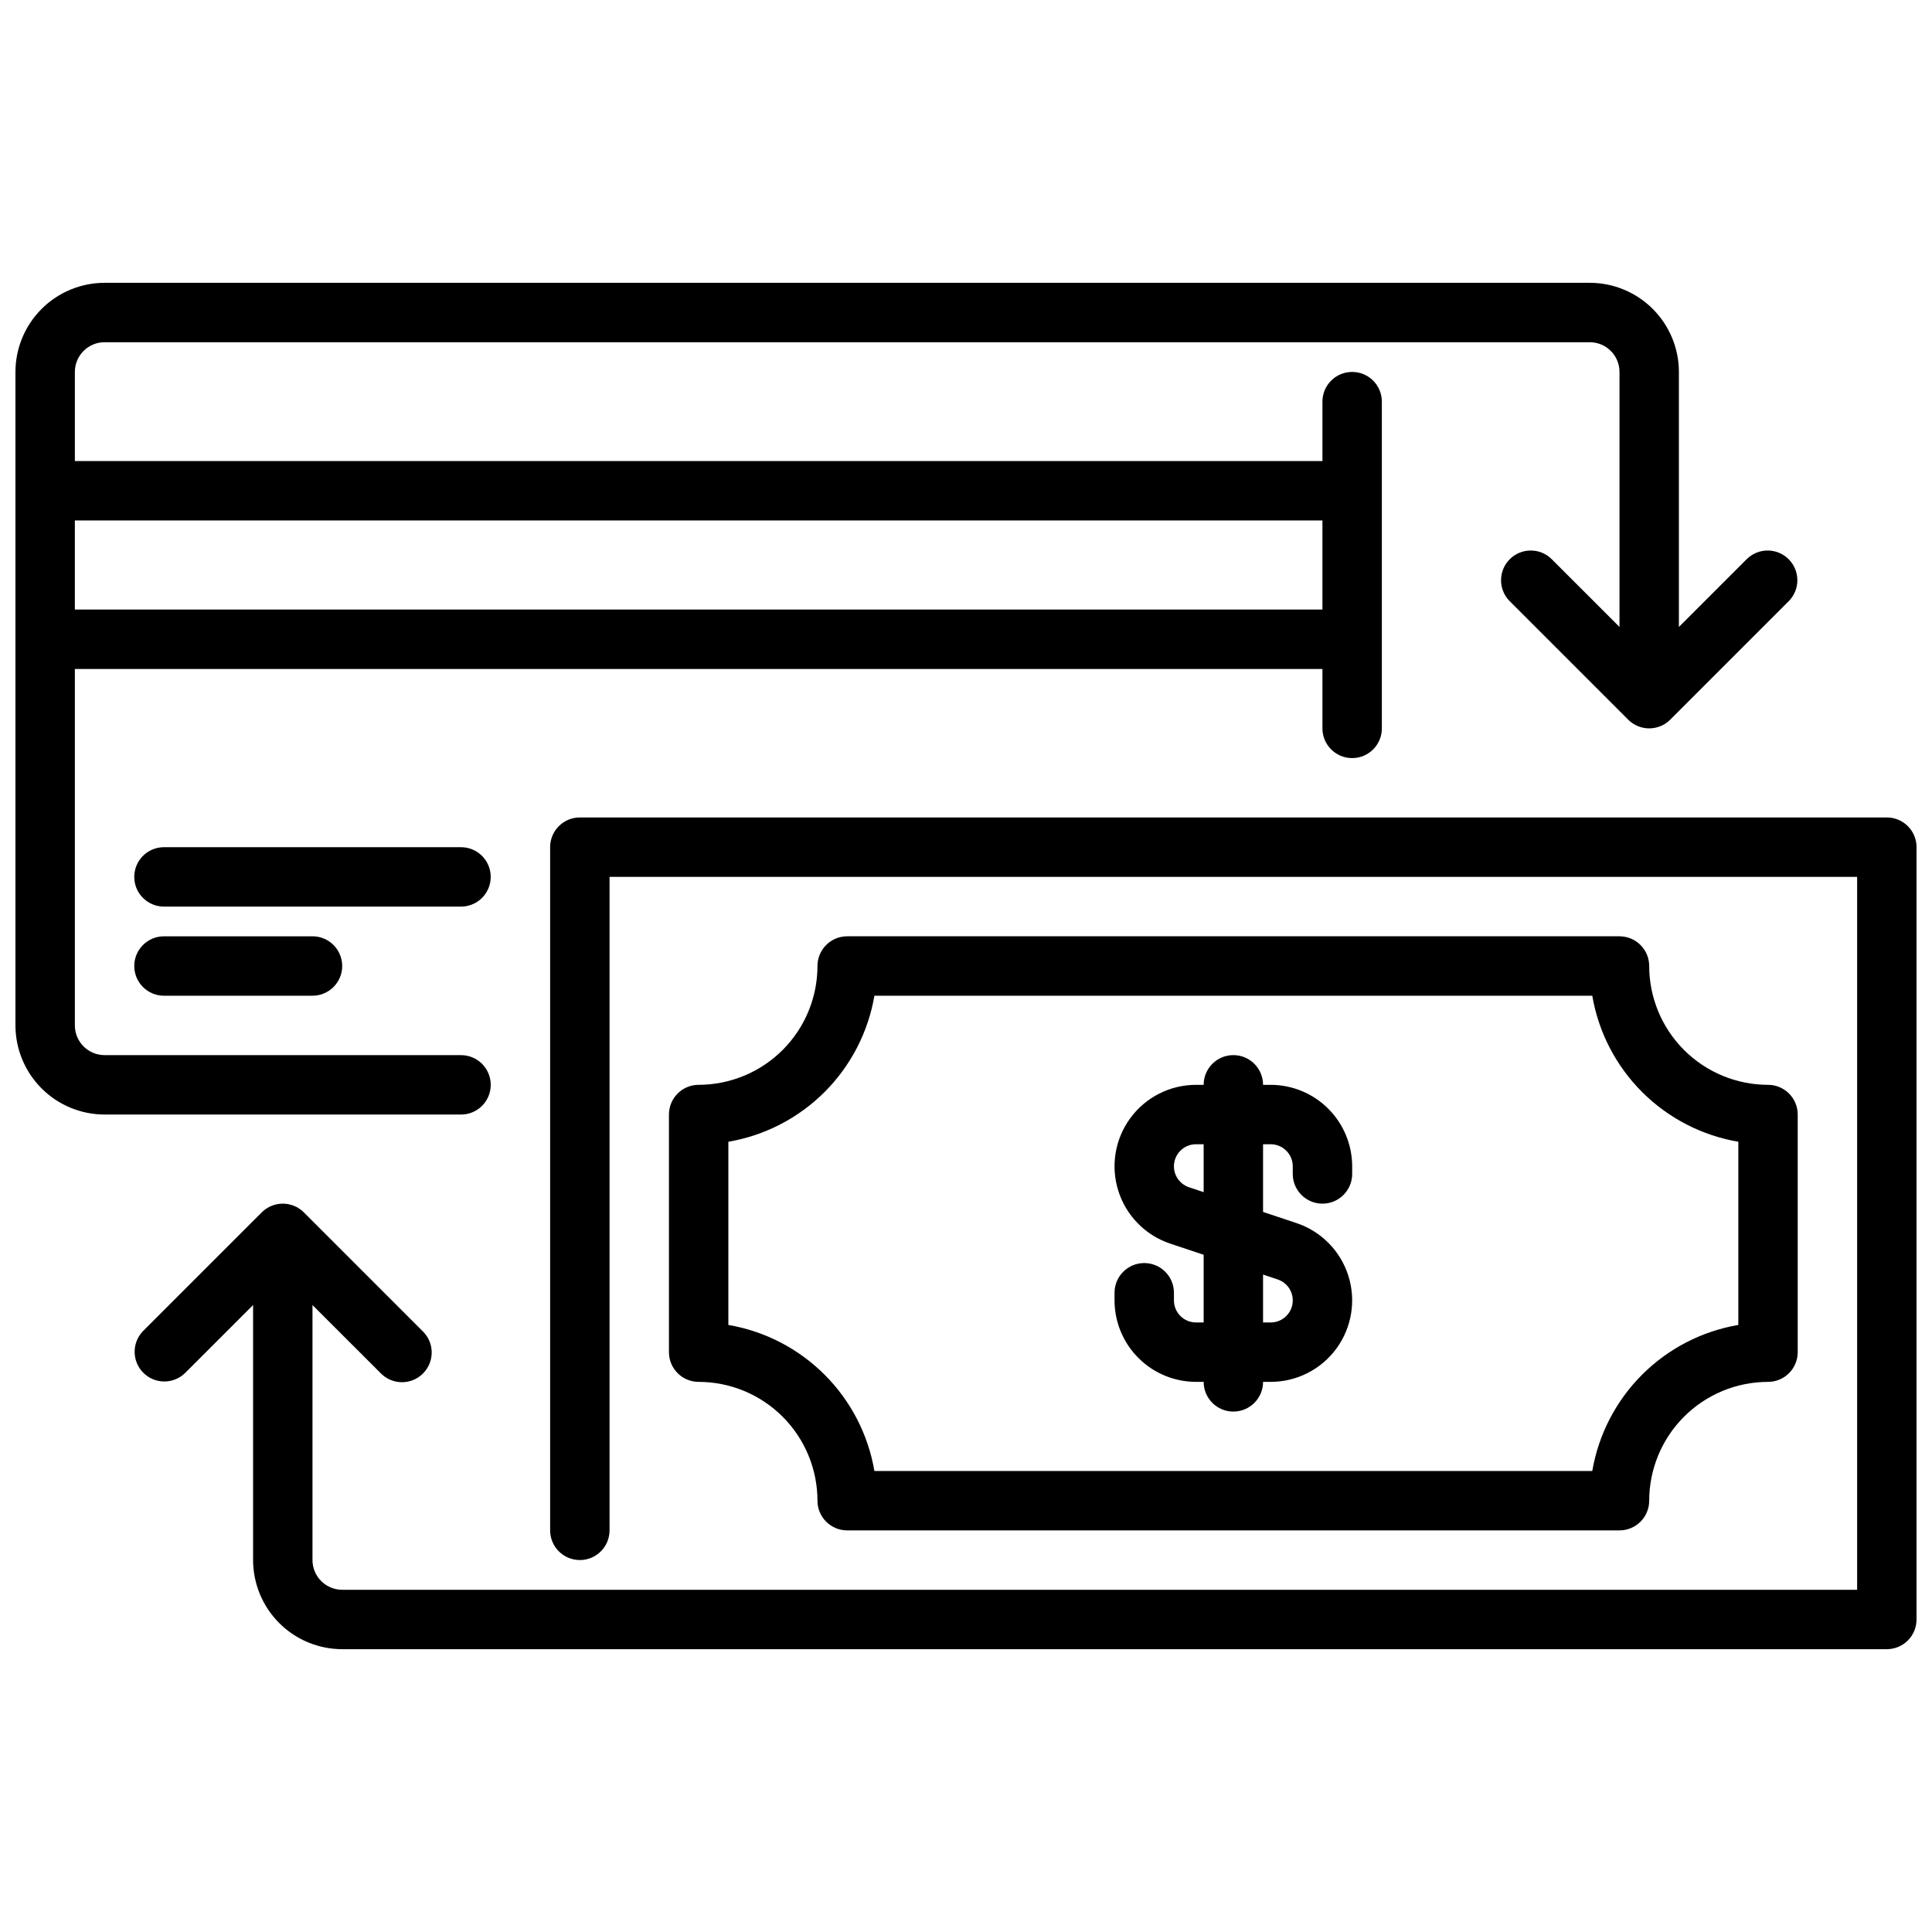 <?xml version="1.0" encoding="UTF-8"?>
<!-- Uploaded to: ICON Repo, www.svgrepo.com, Generator: ICON Repo Mixer Tools -->
<svg width="800px" height="800px" version="1.1" viewBox="144 144 512 512" xmlns="http://www.w3.org/2000/svg">
 <defs>
  <clipPath id="a">
   <path d="m148.09 218h503.81v364h-503.81z"/>
  </clipPath>
 </defs>
 <g clip-path="url(#a)">
  <path d="m651.9 368.51v204.67c0 2.086-0.828 4.09-2.305 5.566-1.477 1.477-3.481 2.305-5.566 2.305h-409.34c-6.262-0.008-12.266-2.496-16.691-6.926-4.43-4.426-6.918-10.43-6.926-16.691v-67.586l-18.051 18.047c-3.09 2.984-8 2.941-11.035-0.094-3.035-3.035-3.078-7.945-0.098-11.035l31.488-31.488c3.082-3.062 8.055-3.062 11.137 0l31.488 31.488c1.52 1.465 2.387 3.481 2.402 5.594 0.02 2.109-0.812 4.141-2.305 5.633-1.492 1.496-3.523 2.324-5.633 2.309-2.113-0.02-4.129-0.887-5.594-2.406l-18.059-18.047v67.586c0.008 4.348 3.527 7.867 7.875 7.875h401.47v-188.93h-330.62v173.18c0 4.348-3.523 7.871-7.871 7.871-4.348 0-7.875-3.523-7.875-7.871v-181.05c0-4.348 3.527-7.875 7.875-7.875h346.37c2.086 0 4.09 0.832 5.566 2.309 1.477 1.477 2.305 3.477 2.305 5.566zm-322.75 141.7c-4.348 0-7.871-3.523-7.871-7.871v-62.977c0-4.348 3.523-7.871 7.871-7.871 8.352-0.012 16.355-3.332 22.258-9.234s9.223-13.906 9.23-22.254c0-4.348 3.527-7.875 7.875-7.875h204.67c2.086 0 4.09 0.832 5.566 2.309 1.477 1.477 2.305 3.477 2.305 5.566 0.008 8.348 3.328 16.352 9.234 22.254 5.902 5.902 13.906 9.223 22.254 9.234 2.09 0 4.09 0.828 5.566 2.305 1.477 1.477 2.305 3.477 2.305 5.566v62.977c0 2.086-0.828 4.09-2.305 5.566-1.477 1.477-3.477 2.305-5.566 2.305-8.348 0.008-16.352 3.328-22.254 9.23-5.906 5.906-9.227 13.91-9.234 22.258 0 2.086-0.828 4.09-2.305 5.566-1.477 1.477-3.481 2.305-5.566 2.305h-204.67c-4.348 0-7.875-3.523-7.875-7.871-0.008-8.348-3.328-16.352-9.23-22.254-5.902-5.906-13.906-9.227-22.258-9.234zm7.871-15.086h0.004c9.664 1.648 18.578 6.258 25.508 13.191 6.934 6.934 11.543 15.848 13.195 25.512h190.24c1.652-9.664 6.262-18.578 13.195-25.512s15.848-11.543 25.512-13.191v-48.547c-9.664-1.652-18.578-6.262-25.512-13.195-6.934-6.93-11.543-15.844-13.195-25.508h-190.24c-1.652 9.664-6.262 18.578-13.195 25.512-6.93 6.93-15.844 11.539-25.508 13.191zm-70.844-55.762h-94.465c-6.262-0.008-12.266-2.496-16.691-6.926-4.43-4.426-6.918-10.43-6.926-16.691v-173.18c0.008-6.262 2.496-12.266 6.926-16.691 4.426-4.43 10.43-6.918 16.691-6.926h393.6c6.262 0.008 12.262 2.496 16.691 6.926 4.426 4.426 6.918 10.43 6.922 16.691v67.59l18.051-18.051c3.09-2.984 8-2.941 11.035 0.094 3.039 3.039 3.082 7.949 0.098 11.035l-31.48 31.48v0.004c-1.477 1.48-3.484 2.309-5.574 2.309-2.09 0-4.094-0.828-5.57-2.309l-31.484-31.484c-2.981-3.086-2.938-7.996 0.098-11.035 3.035-3.035 7.945-3.078 11.035-0.094l18.051 18.047v-67.586c-0.004-4.348-3.527-7.867-7.871-7.871h-393.6c-4.348 0.004-7.867 3.523-7.875 7.871v23.617h330.62v-15.746c0-4.348 3.527-7.871 7.875-7.871 4.348 0 7.871 3.523 7.871 7.871v86.594c0 4.348-3.523 7.871-7.871 7.871-4.348 0-7.875-3.523-7.875-7.871v-15.746h-330.62v94.465c0.008 4.344 3.527 7.867 7.875 7.871h94.465c4.348 0 7.871 3.527 7.871 7.875 0 4.348-3.523 7.871-7.871 7.871zm-102.34-157.44v23.617h330.62v-23.617zm110.21 94.465c0-2.09-0.832-4.09-2.305-5.566-1.477-1.477-3.481-2.305-5.566-2.305h-78.723c-4.348 0-7.871 3.523-7.871 7.871 0 4.348 3.523 7.871 7.871 7.871h78.723c2.086 0 4.09-0.828 5.566-2.305 1.473-1.477 2.305-3.481 2.305-5.566zm-86.594 15.742c-4.348 0-7.871 3.527-7.871 7.875s3.523 7.871 7.871 7.871h39.359c4.348 0 7.875-3.523 7.875-7.871s-3.527-7.875-7.875-7.875zm251.91 96.488v-2.023c0-4.348 3.523-7.871 7.871-7.871 4.348 0 7.871 3.523 7.871 7.871v2.023c0.004 3.231 2.621 5.848 5.852 5.848h2.023v-17.938l-8.848-2.949-0.004-0.004c-6.539-2.18-11.645-7.348-13.742-13.918-2.098-6.566-0.934-13.738 3.133-19.305s10.543-8.859 17.438-8.859h2.023c0-4.348 3.523-7.875 7.871-7.875s7.871 3.527 7.871 7.875h2.023c5.723 0.004 11.215 2.285 15.262 6.332 4.047 4.051 6.324 9.539 6.332 15.266v2.016c0 4.348-3.527 7.875-7.875 7.875-4.348 0-7.871-3.527-7.871-7.875v-2.019 0.004c0-3.231-2.617-5.852-5.848-5.856h-2.023v17.941l8.848 2.949c6.539 2.18 11.648 7.352 13.742 13.918 2.098 6.566 0.934 13.742-3.129 19.309-4.066 5.566-10.547 8.859-17.438 8.859h-2.023c0 4.348-3.523 7.871-7.871 7.871s-7.871-3.523-7.871-7.871h-2.023c-5.727-0.008-11.215-2.285-15.262-6.332-4.051-4.047-6.328-9.539-6.332-15.262zm23.617-28.688v-12.695h-2.023c-2.871 0-5.316 2.082-5.777 4.918-0.457 2.832 1.207 5.582 3.934 6.488zm15.742 34.535h2.023c2.871 0.004 5.316-2.082 5.773-4.914 0.461-2.836-1.207-5.582-3.93-6.488l-3.867-1.289z"/>
 </g>
</svg>